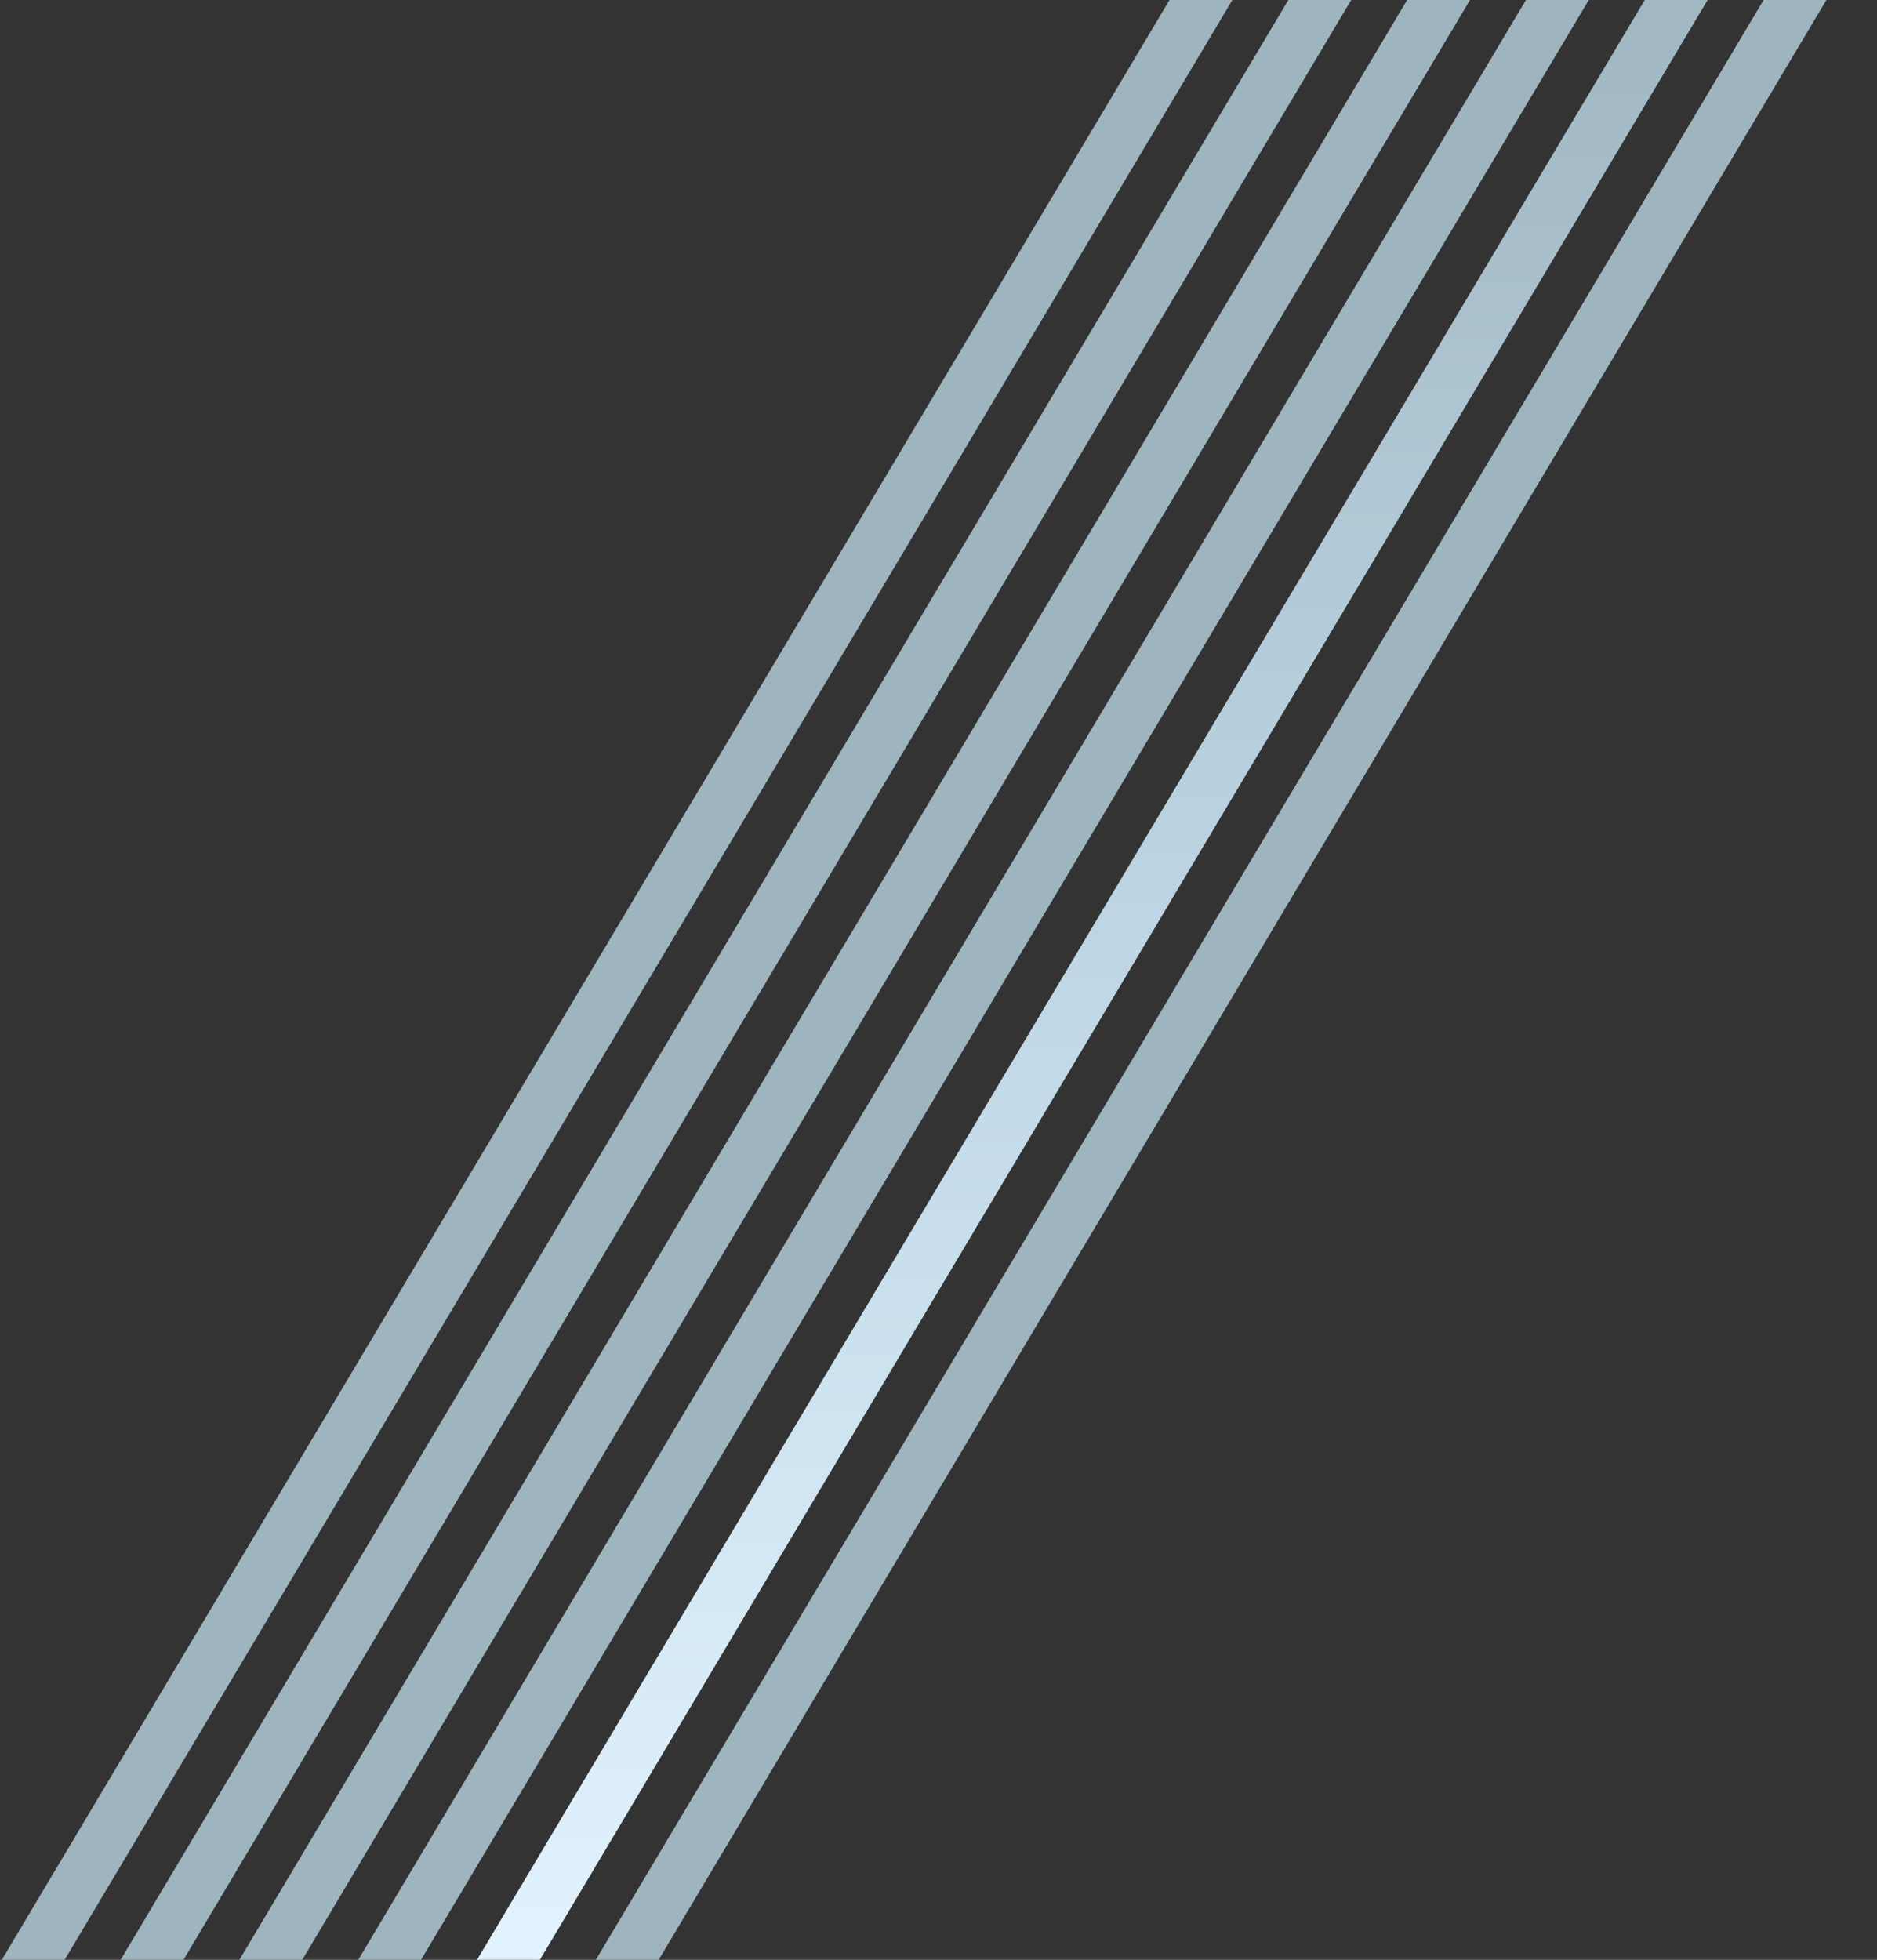 <?xml version="1.0" encoding="UTF-8"?> <svg xmlns="http://www.w3.org/2000/svg" width="387" height="404" viewBox="0 0 387 404" fill="none"><rect x="0" y="0" width="387" height="404" fill="#333333" stroke="none"/> <path d="M349.248 -17L98.351 403.99H111.312L362.209 -17H349.248Z" fill="url(#paint0_linear)"></path> <path d="M324.756 -17L73.859 403.99H86.81L337.707 -17H324.756Z" fill="url(#paint1_linear)"></path> <path d="M373.75 -17L122.852 403.99H135.803L386.701 -17H373.75Z" fill="url(#paint2_linear)"></path> <path d="M300.255 -17L49.357 403.99H62.318L313.216 -17H300.255Z" fill="url(#paint3_linear)"></path> <path d="M251.261 -17L0.374 403.99H13.325L264.222 -17H251.261Z" fill="url(#paint4_linear)"></path> <path d="M275.763 -17L24.866 403.99H37.827L288.724 -17H275.763Z" fill="url(#paint5_linear)"></path> <defs> <linearGradient id="paint0_linear" x1="230.28" y1="403.99" x2="230.28" y2="-17" gradientUnits="userSpaceOnUse"> <stop stop-color="#E2F3FE"></stop> <stop offset="0.51" stop-color="#BDD5E4"></stop> <stop offset="1" stop-color="#9EB4BF"></stop> </linearGradient> <linearGradient id="paint1_linear" x1="339303" y1="178058" x2="339303" y2="824.984" gradientUnits="userSpaceOnUse"> <stop stop-color="#E2F3FE"></stop> <stop offset="0.51" stop-color="#BDD5E4"></stop> <stop offset="1" stop-color="#9EB4BF"></stop> </linearGradient> <linearGradient id="paint2_linear" x1="352276" y1="178058" x2="352276" y2="824.984" gradientUnits="userSpaceOnUse"> <stop stop-color="#E2F3FE"></stop> <stop offset="0.51" stop-color="#BDD5E4"></stop> <stop offset="1" stop-color="#9EB4BF"></stop> </linearGradient> <linearGradient id="paint3_linear" x1="332827" y1="178058" x2="332827" y2="824.984" gradientUnits="userSpaceOnUse"> <stop stop-color="#E2F3FE"></stop> <stop offset="0.51" stop-color="#BDD5E4"></stop> <stop offset="1" stop-color="#9EB4BF"></stop> </linearGradient> <linearGradient id="paint4_linear" x1="319840" y1="178058" x2="319840" y2="824.984" gradientUnits="userSpaceOnUse"> <stop stop-color="#E2F3FE"></stop> <stop offset="0.51" stop-color="#BDD5E4"></stop> <stop offset="1" stop-color="#9EB4BF"></stop> </linearGradient> <linearGradient id="paint5_linear" x1="326341" y1="178058" x2="326341" y2="824.984" gradientUnits="userSpaceOnUse"> <stop stop-color="#E2F3FE"></stop> <stop offset="0.51" stop-color="#BDD5E4"></stop> <stop offset="1" stop-color="#9EB4BF"></stop> </linearGradient> </defs> </svg> 